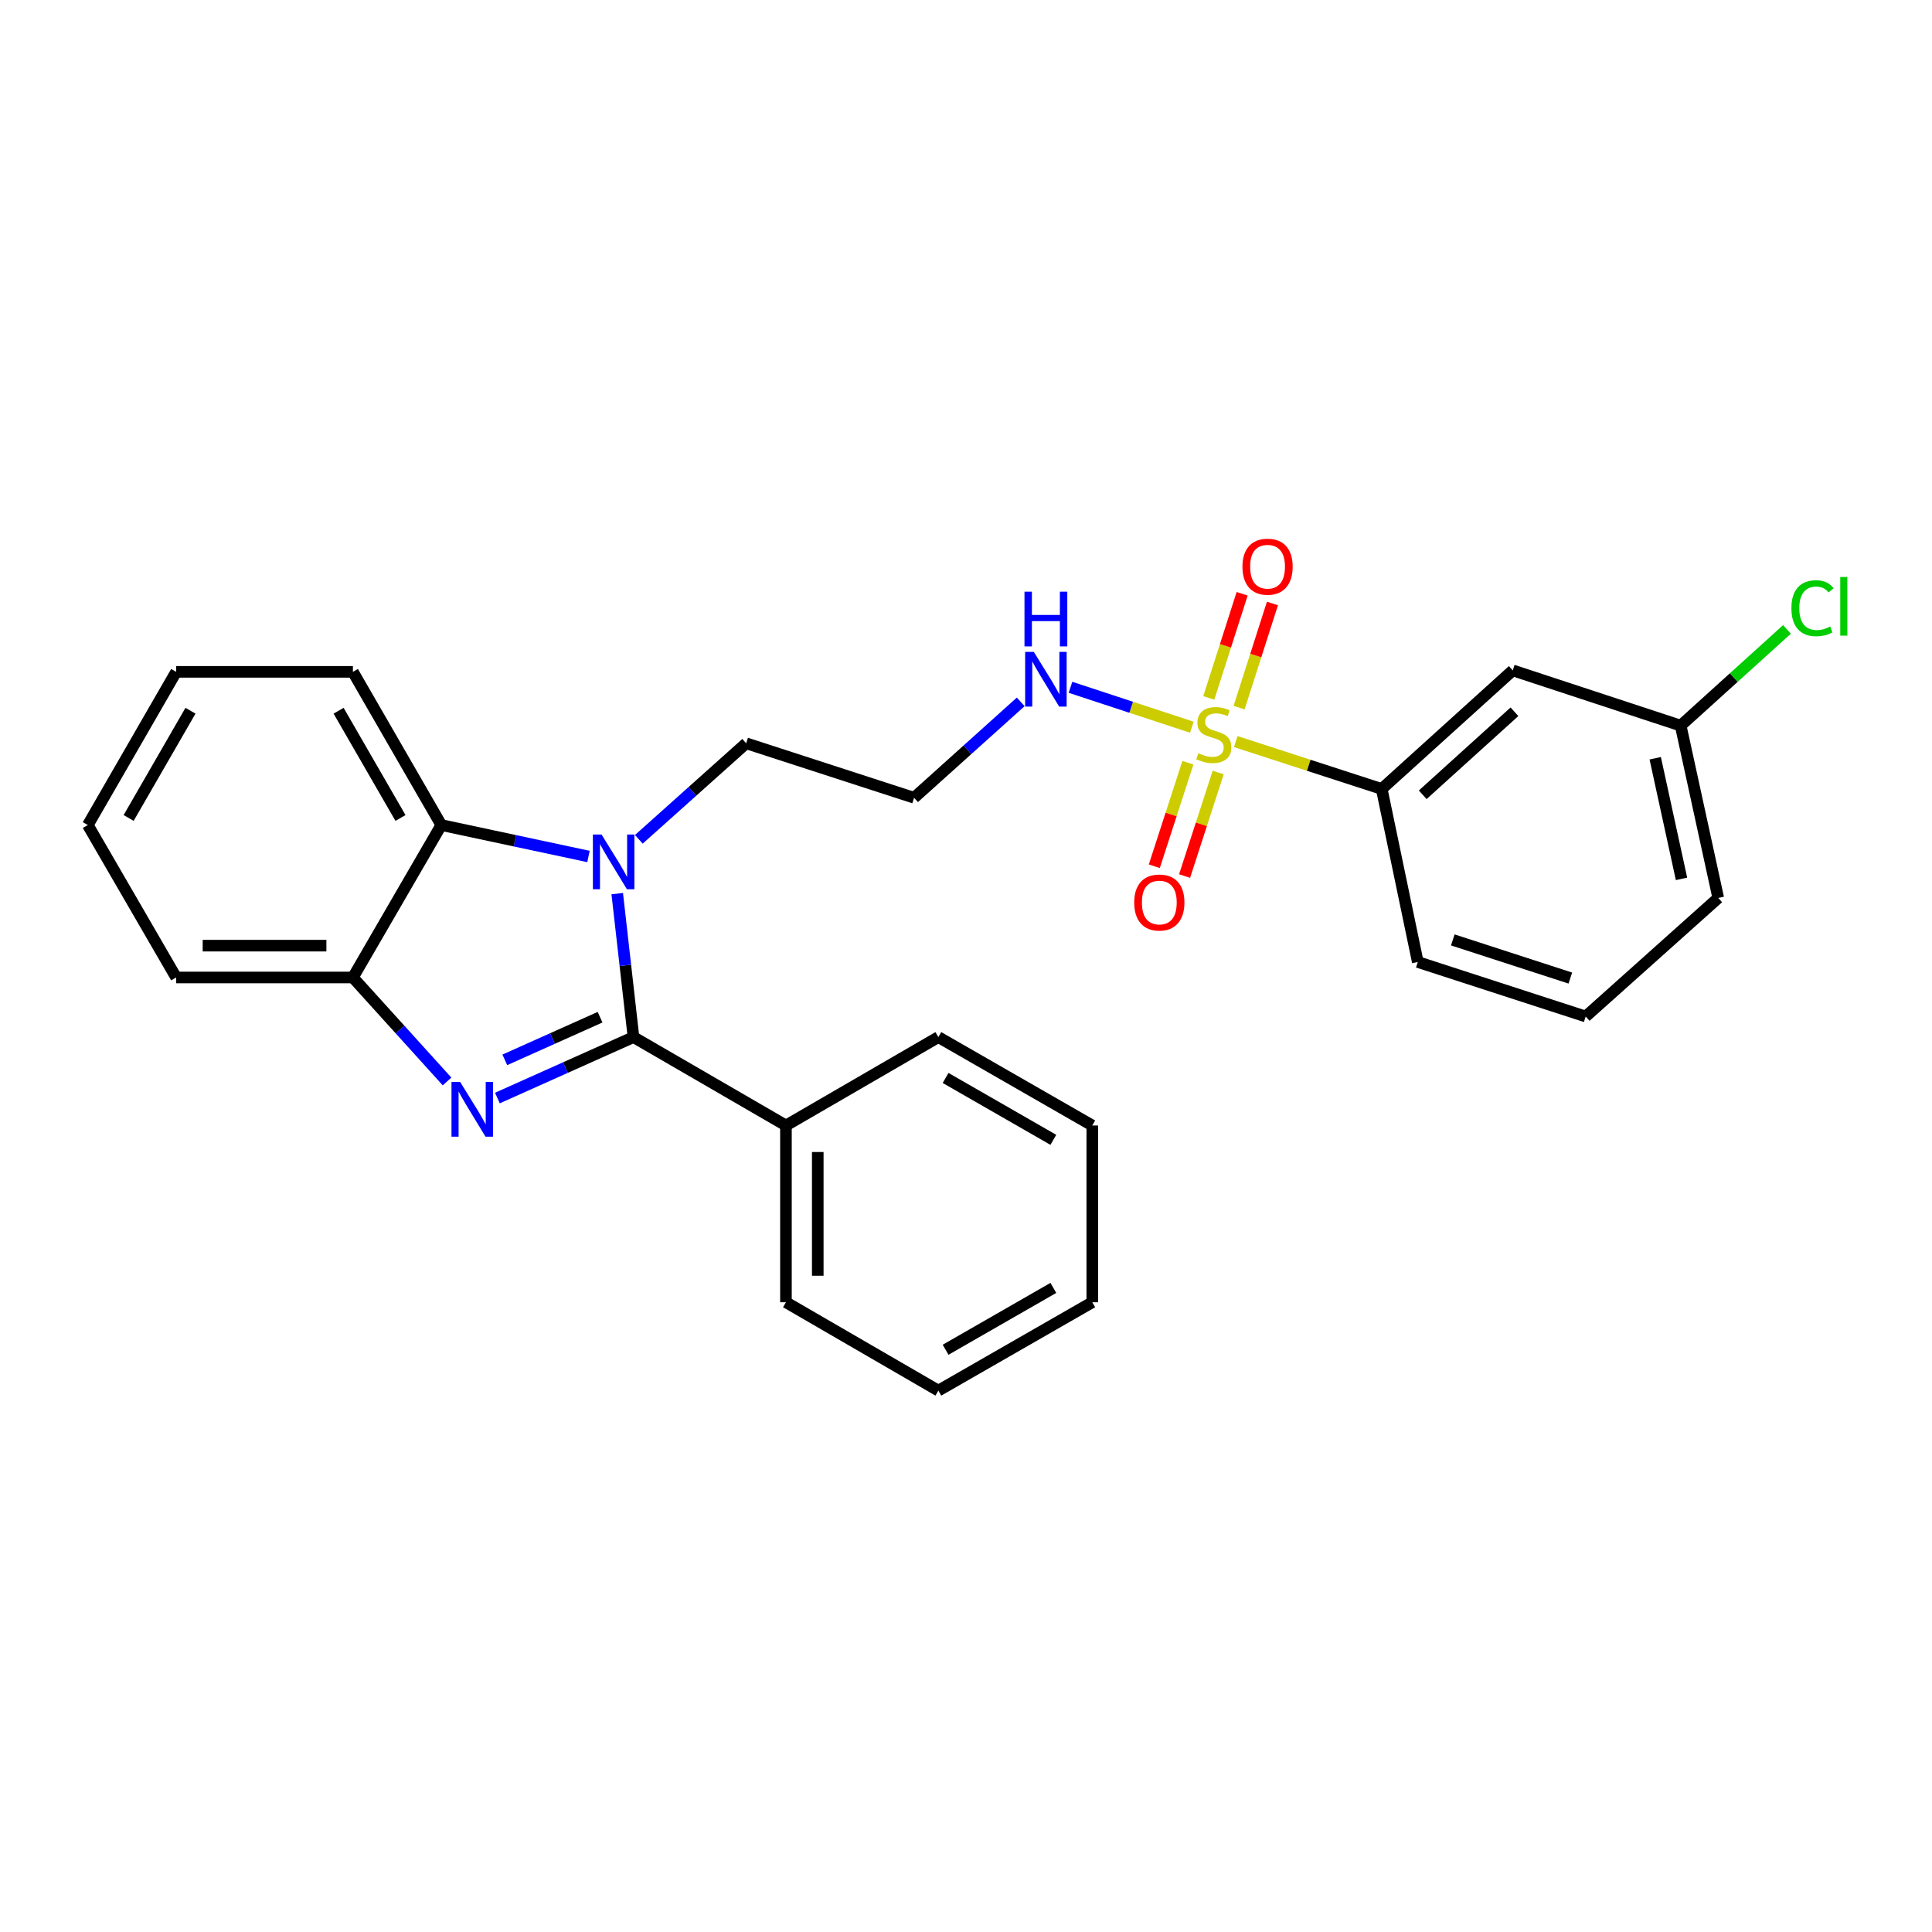<?xml version='1.0' encoding='iso-8859-1'?>
<svg version='1.1' baseProfile='full'
              xmlns='http://www.w3.org/2000/svg'
                      xmlns:rdkit='http://www.rdkit.org/xml'
                      xmlns:xlink='http://www.w3.org/1999/xlink'
                  xml:space='preserve'
width='1000px' height='1000px' viewBox='0 0 1000 1000'>
<!-- END OF HEADER -->
<rect style='opacity:1.0;fill:#FFFFFF;stroke:none' width='1000' height='1000' x='0' y='0'> </rect>
<path class='bond-0' d='M 327.891,536.804 L 292.674,552.573' style='fill:none;fill-rule:evenodd;stroke:#000000;stroke-width:6px;stroke-linecap:butt;stroke-linejoin:miter;stroke-opacity:1' />
<path class='bond-0' d='M 292.674,552.573 L 257.456,568.342' style='fill:none;fill-rule:evenodd;stroke:#0000FF;stroke-width:6px;stroke-linecap:butt;stroke-linejoin:miter;stroke-opacity:1' />
<path class='bond-0' d='M 310.595,526.502 L 285.943,537.54' style='fill:none;fill-rule:evenodd;stroke:#000000;stroke-width:6px;stroke-linecap:butt;stroke-linejoin:miter;stroke-opacity:1' />
<path class='bond-0' d='M 285.943,537.54 L 261.291,548.578' style='fill:none;fill-rule:evenodd;stroke:#0000FF;stroke-width:6px;stroke-linecap:butt;stroke-linejoin:miter;stroke-opacity:1' />
<path class='bond-1' d='M 327.891,536.804 L 323.685,499.671' style='fill:none;fill-rule:evenodd;stroke:#000000;stroke-width:6px;stroke-linecap:butt;stroke-linejoin:miter;stroke-opacity:1' />
<path class='bond-1' d='M 323.685,499.671 L 319.478,462.538' style='fill:none;fill-rule:evenodd;stroke:#0000FF;stroke-width:6px;stroke-linecap:butt;stroke-linejoin:miter;stroke-opacity:1' />
<path class='bond-10' d='M 327.891,536.804 L 406.804,582.556' style='fill:none;fill-rule:evenodd;stroke:#000000;stroke-width:6px;stroke-linecap:butt;stroke-linejoin:miter;stroke-opacity:1' />
<path class='bond-4' d='M 231.389,559.767 L 207.027,532.854' style='fill:none;fill-rule:evenodd;stroke:#0000FF;stroke-width:6px;stroke-linecap:butt;stroke-linejoin:miter;stroke-opacity:1' />
<path class='bond-4' d='M 207.027,532.854 L 182.665,505.94' style='fill:none;fill-rule:evenodd;stroke:#000000;stroke-width:6px;stroke-linecap:butt;stroke-linejoin:miter;stroke-opacity:1' />
<path class='bond-3' d='M 304.595,443.315 L 266.506,435.18' style='fill:none;fill-rule:evenodd;stroke:#0000FF;stroke-width:6px;stroke-linecap:butt;stroke-linejoin:miter;stroke-opacity:1' />
<path class='bond-3' d='M 266.506,435.18 L 228.417,427.045' style='fill:none;fill-rule:evenodd;stroke:#000000;stroke-width:6px;stroke-linecap:butt;stroke-linejoin:miter;stroke-opacity:1' />
<path class='bond-11' d='M 330.656,434.429 L 358.436,409.577' style='fill:none;fill-rule:evenodd;stroke:#0000FF;stroke-width:6px;stroke-linecap:butt;stroke-linejoin:miter;stroke-opacity:1' />
<path class='bond-11' d='M 358.436,409.577 L 386.216,384.724' style='fill:none;fill-rule:evenodd;stroke:#000000;stroke-width:6px;stroke-linecap:butt;stroke-linejoin:miter;stroke-opacity:1' />
<path class='bond-2' d='M 616.895,376.41 L 585.488,366.08' style='fill:none;fill-rule:evenodd;stroke:#CCCC00;stroke-width:6px;stroke-linecap:butt;stroke-linejoin:miter;stroke-opacity:1' />
<path class='bond-2' d='M 585.488,366.08 L 554.08,355.749' style='fill:none;fill-rule:evenodd;stroke:#0000FF;stroke-width:6px;stroke-linecap:butt;stroke-linejoin:miter;stroke-opacity:1' />
<path class='bond-5' d='M 639.627,383.839 L 677.4,396.104' style='fill:none;fill-rule:evenodd;stroke:#CCCC00;stroke-width:6px;stroke-linecap:butt;stroke-linejoin:miter;stroke-opacity:1' />
<path class='bond-5' d='M 677.4,396.104 L 715.173,408.369' style='fill:none;fill-rule:evenodd;stroke:#000000;stroke-width:6px;stroke-linecap:butt;stroke-linejoin:miter;stroke-opacity:1' />
<path class='bond-6' d='M 614.86,394.771 L 606.165,421.568' style='fill:none;fill-rule:evenodd;stroke:#CCCC00;stroke-width:6px;stroke-linecap:butt;stroke-linejoin:miter;stroke-opacity:1' />
<path class='bond-6' d='M 606.165,421.568 L 597.469,448.365' style='fill:none;fill-rule:evenodd;stroke:#FF0000;stroke-width:6px;stroke-linecap:butt;stroke-linejoin:miter;stroke-opacity:1' />
<path class='bond-6' d='M 630.526,399.855 L 621.831,426.652' style='fill:none;fill-rule:evenodd;stroke:#CCCC00;stroke-width:6px;stroke-linecap:butt;stroke-linejoin:miter;stroke-opacity:1' />
<path class='bond-6' d='M 621.831,426.652 L 613.136,453.448' style='fill:none;fill-rule:evenodd;stroke:#FF0000;stroke-width:6px;stroke-linecap:butt;stroke-linejoin:miter;stroke-opacity:1' />
<path class='bond-7' d='M 641.357,366.259 L 649.986,339.31' style='fill:none;fill-rule:evenodd;stroke:#CCCC00;stroke-width:6px;stroke-linecap:butt;stroke-linejoin:miter;stroke-opacity:1' />
<path class='bond-7' d='M 649.986,339.31 L 658.614,312.36' style='fill:none;fill-rule:evenodd;stroke:#FF0000;stroke-width:6px;stroke-linecap:butt;stroke-linejoin:miter;stroke-opacity:1' />
<path class='bond-7' d='M 625.671,361.236 L 634.299,334.287' style='fill:none;fill-rule:evenodd;stroke:#CCCC00;stroke-width:6px;stroke-linecap:butt;stroke-linejoin:miter;stroke-opacity:1' />
<path class='bond-7' d='M 634.299,334.287 L 642.928,307.338' style='fill:none;fill-rule:evenodd;stroke:#FF0000;stroke-width:6px;stroke-linecap:butt;stroke-linejoin:miter;stroke-opacity:1' />
<path class='bond-15' d='M 228.417,427.045 L 182.665,347.747' style='fill:none;fill-rule:evenodd;stroke:#000000;stroke-width:6px;stroke-linecap:butt;stroke-linejoin:miter;stroke-opacity:1' />
<path class='bond-15' d='M 207.288,423.381 L 175.261,367.873' style='fill:none;fill-rule:evenodd;stroke:#000000;stroke-width:6px;stroke-linecap:butt;stroke-linejoin:miter;stroke-opacity:1' />
<path class='bond-27' d='M 228.417,427.045 L 182.665,505.94' style='fill:none;fill-rule:evenodd;stroke:#000000;stroke-width:6px;stroke-linecap:butt;stroke-linejoin:miter;stroke-opacity:1' />
<path class='bond-16' d='M 182.665,505.94 L 91.188,505.94' style='fill:none;fill-rule:evenodd;stroke:#000000;stroke-width:6px;stroke-linecap:butt;stroke-linejoin:miter;stroke-opacity:1' />
<path class='bond-16' d='M 168.944,489.469 L 104.91,489.469' style='fill:none;fill-rule:evenodd;stroke:#000000;stroke-width:6px;stroke-linecap:butt;stroke-linejoin:miter;stroke-opacity:1' />
<path class='bond-8' d='M 715.173,408.369 L 783.005,346.988' style='fill:none;fill-rule:evenodd;stroke:#000000;stroke-width:6px;stroke-linecap:butt;stroke-linejoin:miter;stroke-opacity:1' />
<path class='bond-8' d='M 736.4,411.374 L 783.882,368.408' style='fill:none;fill-rule:evenodd;stroke:#000000;stroke-width:6px;stroke-linecap:butt;stroke-linejoin:miter;stroke-opacity:1' />
<path class='bond-17' d='M 715.173,408.369 L 733.849,497.933' style='fill:none;fill-rule:evenodd;stroke:#000000;stroke-width:6px;stroke-linecap:butt;stroke-linejoin:miter;stroke-opacity:1' />
<path class='bond-13' d='M 783.005,346.988 L 869.916,375.583' style='fill:none;fill-rule:evenodd;stroke:#000000;stroke-width:6px;stroke-linecap:butt;stroke-linejoin:miter;stroke-opacity:1' />
<path class='bond-9' d='M 528.318,363.286 L 500.722,388.106' style='fill:none;fill-rule:evenodd;stroke:#0000FF;stroke-width:6px;stroke-linecap:butt;stroke-linejoin:miter;stroke-opacity:1' />
<path class='bond-9' d='M 500.722,388.106 L 473.127,412.926' style='fill:none;fill-rule:evenodd;stroke:#000000;stroke-width:6px;stroke-linecap:butt;stroke-linejoin:miter;stroke-opacity:1' />
<path class='bond-19' d='M 406.804,582.556 L 406.804,674.042' style='fill:none;fill-rule:evenodd;stroke:#000000;stroke-width:6px;stroke-linecap:butt;stroke-linejoin:miter;stroke-opacity:1' />
<path class='bond-19' d='M 423.275,596.279 L 423.275,660.319' style='fill:none;fill-rule:evenodd;stroke:#000000;stroke-width:6px;stroke-linecap:butt;stroke-linejoin:miter;stroke-opacity:1' />
<path class='bond-20' d='M 406.804,582.556 L 485.69,536.804' style='fill:none;fill-rule:evenodd;stroke:#000000;stroke-width:6px;stroke-linecap:butt;stroke-linejoin:miter;stroke-opacity:1' />
<path class='bond-12' d='M 386.216,384.724 L 473.127,412.926' style='fill:none;fill-rule:evenodd;stroke:#000000;stroke-width:6px;stroke-linecap:butt;stroke-linejoin:miter;stroke-opacity:1' />
<path class='bond-14' d='M 869.916,375.583 L 897.423,350.688' style='fill:none;fill-rule:evenodd;stroke:#000000;stroke-width:6px;stroke-linecap:butt;stroke-linejoin:miter;stroke-opacity:1' />
<path class='bond-14' d='M 897.423,350.688 L 924.93,325.792' style='fill:none;fill-rule:evenodd;stroke:#00CC00;stroke-width:6px;stroke-linecap:butt;stroke-linejoin:miter;stroke-opacity:1' />
<path class='bond-30' d='M 869.916,375.583 L 889.361,464.772' style='fill:none;fill-rule:evenodd;stroke:#000000;stroke-width:6px;stroke-linecap:butt;stroke-linejoin:miter;stroke-opacity:1' />
<path class='bond-30' d='M 856.74,392.47 L 870.351,454.902' style='fill:none;fill-rule:evenodd;stroke:#000000;stroke-width:6px;stroke-linecap:butt;stroke-linejoin:miter;stroke-opacity:1' />
<path class='bond-22' d='M 182.665,347.747 L 91.188,347.747' style='fill:none;fill-rule:evenodd;stroke:#000000;stroke-width:6px;stroke-linecap:butt;stroke-linejoin:miter;stroke-opacity:1' />
<path class='bond-23' d='M 91.188,505.94 L 45.455,427.045' style='fill:none;fill-rule:evenodd;stroke:#000000;stroke-width:6px;stroke-linecap:butt;stroke-linejoin:miter;stroke-opacity:1' />
<path class='bond-18' d='M 733.849,497.933 L 820.751,526.144' style='fill:none;fill-rule:evenodd;stroke:#000000;stroke-width:6px;stroke-linecap:butt;stroke-linejoin:miter;stroke-opacity:1' />
<path class='bond-18' d='M 751.97,486.499 L 812.801,506.246' style='fill:none;fill-rule:evenodd;stroke:#000000;stroke-width:6px;stroke-linecap:butt;stroke-linejoin:miter;stroke-opacity:1' />
<path class='bond-21' d='M 820.751,526.144 L 889.361,464.772' style='fill:none;fill-rule:evenodd;stroke:#000000;stroke-width:6px;stroke-linecap:butt;stroke-linejoin:miter;stroke-opacity:1' />
<path class='bond-24' d='M 406.804,674.042 L 485.69,719.776' style='fill:none;fill-rule:evenodd;stroke:#000000;stroke-width:6px;stroke-linecap:butt;stroke-linejoin:miter;stroke-opacity:1' />
<path class='bond-25' d='M 485.69,536.804 L 565.363,582.556' style='fill:none;fill-rule:evenodd;stroke:#000000;stroke-width:6px;stroke-linecap:butt;stroke-linejoin:miter;stroke-opacity:1' />
<path class='bond-25' d='M 489.439,557.95 L 545.21,589.977' style='fill:none;fill-rule:evenodd;stroke:#000000;stroke-width:6px;stroke-linecap:butt;stroke-linejoin:miter;stroke-opacity:1' />
<path class='bond-29' d='M 91.188,347.747 L 45.455,427.045' style='fill:none;fill-rule:evenodd;stroke:#000000;stroke-width:6px;stroke-linecap:butt;stroke-linejoin:miter;stroke-opacity:1' />
<path class='bond-29' d='M 98.596,367.871 L 66.582,423.379' style='fill:none;fill-rule:evenodd;stroke:#000000;stroke-width:6px;stroke-linecap:butt;stroke-linejoin:miter;stroke-opacity:1' />
<path class='bond-28' d='M 485.69,719.776 L 565.363,674.042' style='fill:none;fill-rule:evenodd;stroke:#000000;stroke-width:6px;stroke-linecap:butt;stroke-linejoin:miter;stroke-opacity:1' />
<path class='bond-28' d='M 489.441,698.631 L 545.212,666.617' style='fill:none;fill-rule:evenodd;stroke:#000000;stroke-width:6px;stroke-linecap:butt;stroke-linejoin:miter;stroke-opacity:1' />
<path class='bond-26' d='M 565.363,582.556 L 565.363,674.042' style='fill:none;fill-rule:evenodd;stroke:#000000;stroke-width:6px;stroke-linecap:butt;stroke-linejoin:miter;stroke-opacity:1' />
<path  class='atom-1' d='M 238.17 560.014
L 247.45 575.014
Q 248.37 576.494, 249.85 579.174
Q 251.33 581.854, 251.41 582.014
L 251.41 560.014
L 255.17 560.014
L 255.17 588.334
L 251.29 588.334
L 241.33 571.934
Q 240.17 570.014, 238.93 567.814
Q 237.73 565.614, 237.37 564.934
L 237.37 588.334
L 233.69 588.334
L 233.69 560.014
L 238.17 560.014
' fill='#0000FF'/>
<path  class='atom-2' d='M 311.355 431.936
L 320.635 446.936
Q 321.555 448.416, 323.035 451.096
Q 324.515 453.776, 324.595 453.936
L 324.595 431.936
L 328.355 431.936
L 328.355 460.256
L 324.475 460.256
L 314.515 443.856
Q 313.355 441.936, 312.115 439.736
Q 310.915 437.536, 310.555 436.856
L 310.555 460.256
L 306.875 460.256
L 306.875 431.936
L 311.355 431.936
' fill='#0000FF'/>
<path  class='atom-3' d='M 620.263 389.869
Q 620.583 389.989, 621.903 390.549
Q 623.223 391.109, 624.663 391.469
Q 626.143 391.789, 627.583 391.789
Q 630.263 391.789, 631.823 390.509
Q 633.383 389.189, 633.383 386.909
Q 633.383 385.349, 632.583 384.389
Q 631.823 383.429, 630.623 382.909
Q 629.423 382.389, 627.423 381.789
Q 624.903 381.029, 623.383 380.309
Q 621.903 379.589, 620.823 378.069
Q 619.783 376.549, 619.783 373.989
Q 619.783 370.429, 622.183 368.229
Q 624.623 366.029, 629.423 366.029
Q 632.703 366.029, 636.423 367.589
L 635.503 370.669
Q 632.103 369.269, 629.543 369.269
Q 626.783 369.269, 625.263 370.429
Q 623.743 371.549, 623.783 373.509
Q 623.783 375.029, 624.543 375.949
Q 625.343 376.869, 626.463 377.389
Q 627.623 377.909, 629.543 378.509
Q 632.103 379.309, 633.623 380.109
Q 635.143 380.909, 636.223 382.549
Q 637.343 384.149, 637.343 386.909
Q 637.343 390.829, 634.703 392.949
Q 632.103 395.029, 627.743 395.029
Q 625.223 395.029, 623.303 394.469
Q 621.423 393.949, 619.183 393.029
L 620.263 389.869
' fill='#CCCC00'/>
<path  class='atom-7' d='M 587.061 467.14
Q 587.061 460.34, 590.421 456.54
Q 593.781 452.74, 600.061 452.74
Q 606.341 452.74, 609.701 456.54
Q 613.061 460.34, 613.061 467.14
Q 613.061 474.02, 609.661 477.94
Q 606.261 481.82, 600.061 481.82
Q 593.821 481.82, 590.421 477.94
Q 587.061 474.06, 587.061 467.14
M 600.061 478.62
Q 604.381 478.62, 606.701 475.74
Q 609.061 472.82, 609.061 467.14
Q 609.061 461.58, 606.701 458.78
Q 604.381 455.94, 600.061 455.94
Q 595.741 455.94, 593.381 458.74
Q 591.061 461.54, 591.061 467.14
Q 591.061 472.86, 593.381 475.74
Q 595.741 478.62, 600.061 478.62
' fill='#FF0000'/>
<path  class='atom-8' d='M 643.089 293.318
Q 643.089 286.518, 646.449 282.718
Q 649.809 278.918, 656.089 278.918
Q 662.369 278.918, 665.729 282.718
Q 669.089 286.518, 669.089 293.318
Q 669.089 300.198, 665.689 304.118
Q 662.289 307.998, 656.089 307.998
Q 649.849 307.998, 646.449 304.118
Q 643.089 300.238, 643.089 293.318
M 656.089 304.798
Q 660.409 304.798, 662.729 301.918
Q 665.089 298.998, 665.089 293.318
Q 665.089 287.758, 662.729 284.958
Q 660.409 282.118, 656.089 282.118
Q 651.769 282.118, 649.409 284.918
Q 647.089 287.718, 647.089 293.318
Q 647.089 299.038, 649.409 301.918
Q 651.769 304.798, 656.089 304.798
' fill='#FF0000'/>
<path  class='atom-10' d='M 535.092 337.403
L 544.372 352.403
Q 545.292 353.883, 546.772 356.563
Q 548.252 359.243, 548.332 359.403
L 548.332 337.403
L 552.092 337.403
L 552.092 365.723
L 548.212 365.723
L 538.252 349.323
Q 537.092 347.403, 535.852 345.203
Q 534.652 343.003, 534.292 342.323
L 534.292 365.723
L 530.612 365.723
L 530.612 337.403
L 535.092 337.403
' fill='#0000FF'/>
<path  class='atom-10' d='M 530.272 306.251
L 534.112 306.251
L 534.112 318.291
L 548.592 318.291
L 548.592 306.251
L 552.432 306.251
L 552.432 334.571
L 548.592 334.571
L 548.592 321.491
L 534.112 321.491
L 534.112 334.571
L 530.272 334.571
L 530.272 306.251
' fill='#0000FF'/>
<path  class='atom-15' d='M 927.231 314.807
Q 927.231 307.767, 930.511 304.087
Q 933.831 300.367, 940.111 300.367
Q 945.951 300.367, 949.071 304.487
L 946.431 306.647
Q 944.151 303.647, 940.111 303.647
Q 935.831 303.647, 933.551 306.527
Q 931.311 309.367, 931.311 314.807
Q 931.311 320.407, 933.631 323.287
Q 935.991 326.167, 940.551 326.167
Q 943.671 326.167, 947.311 324.287
L 948.431 327.287
Q 946.951 328.247, 944.711 328.807
Q 942.471 329.367, 939.991 329.367
Q 933.831 329.367, 930.511 325.607
Q 927.231 321.847, 927.231 314.807
' fill='#00CC00'/>
<path  class='atom-15' d='M 952.511 298.647
L 956.191 298.647
L 956.191 329.007
L 952.511 329.007
L 952.511 298.647
' fill='#00CC00'/>
</svg>
